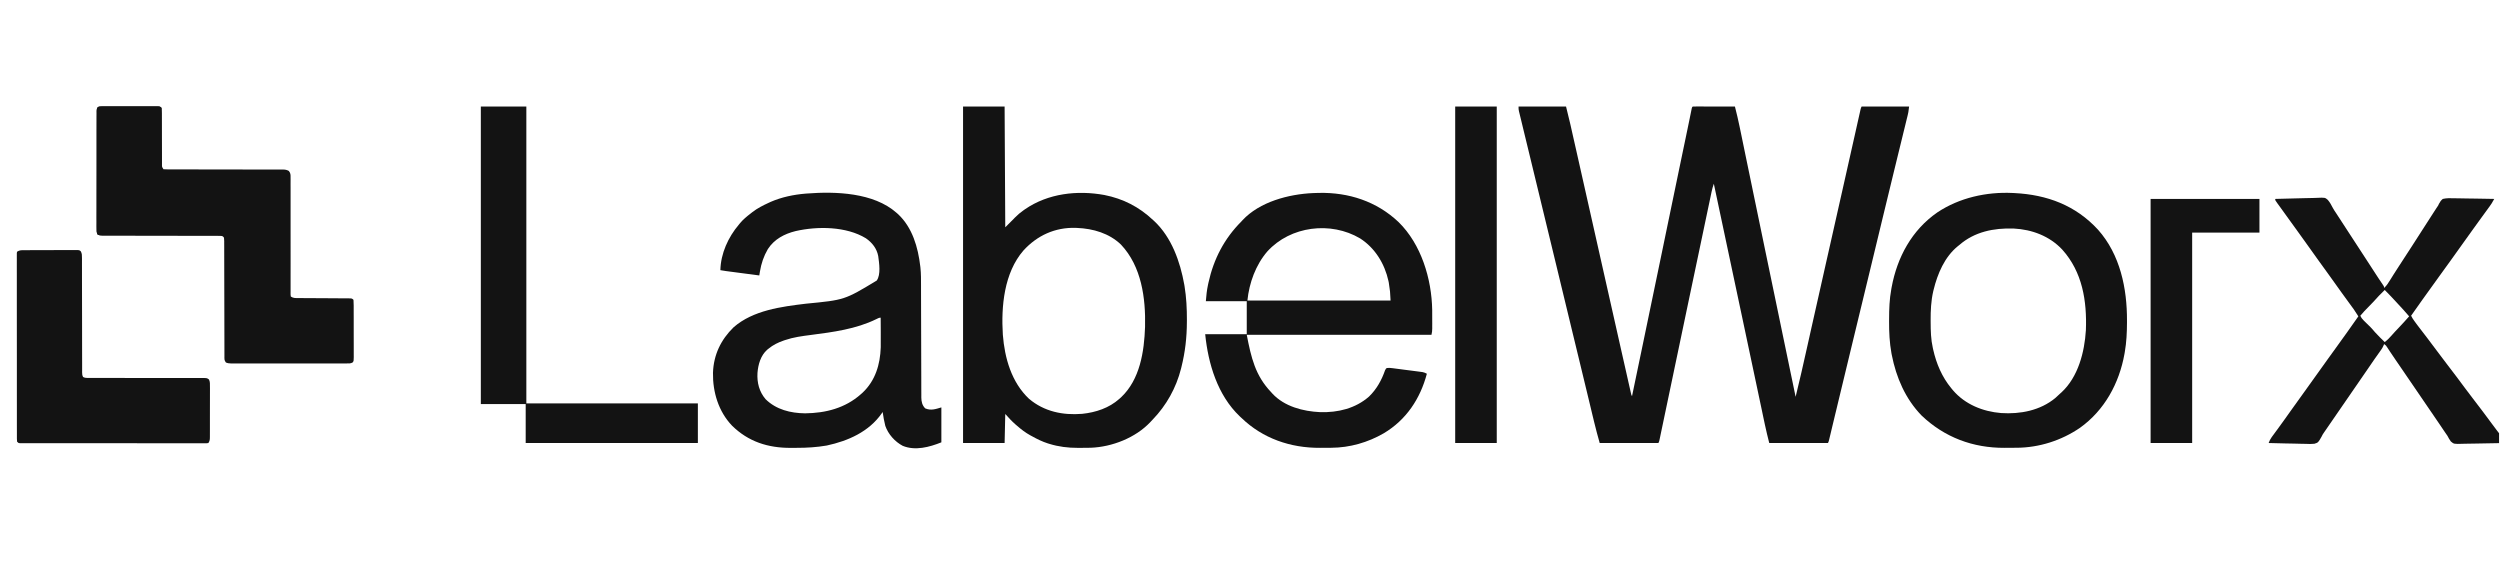 <?xml version="1.0" encoding="utf-8"?>
<svg xmlns="http://www.w3.org/2000/svg" width="141" height="32" viewBox="0 0 141 32" fill="none">
<g clip-path="url(#clip0_2144_28602)">
<path d="M85.646 6.01C86.53 6.01 87.414 6.01 88.325 6.01C88.496 6.694 88.496 6.694 88.564 6.995C88.572 7.03 88.579 7.064 88.588 7.1C88.613 7.214 88.639 7.328 88.665 7.443C88.683 7.525 88.702 7.608 88.721 7.691C88.772 7.915 88.822 8.139 88.873 8.362C88.921 8.577 88.969 8.791 89.018 9.005C89.433 10.843 89.846 12.681 90.259 14.52C90.614 16.096 90.969 17.672 91.324 19.248C91.359 19.401 91.393 19.553 91.427 19.706C91.52 20.119 91.613 20.531 91.707 20.944C91.734 21.065 91.761 21.187 91.789 21.308C91.82 21.446 91.851 21.584 91.882 21.722C91.899 21.795 91.915 21.868 91.932 21.941C91.942 21.984 91.951 22.026 91.961 22.07C91.969 22.108 91.978 22.144 91.987 22.183C92.005 22.27 92.005 22.27 92.046 22.344C92.209 21.563 92.372 20.783 92.534 20.002C92.54 19.972 92.547 19.943 92.553 19.912C92.947 18.023 93.339 16.134 93.73 14.245C93.822 13.8 93.913 13.354 94.006 12.909C94.011 12.882 94.017 12.855 94.023 12.827C94.287 11.546 94.554 10.265 94.82 8.984C94.825 8.959 94.831 8.935 94.836 8.909C94.926 8.477 95.016 8.045 95.106 7.613C95.114 7.574 95.122 7.536 95.13 7.496C95.145 7.422 95.161 7.347 95.177 7.273C95.217 7.077 95.258 6.882 95.298 6.686C95.306 6.645 95.315 6.604 95.323 6.561C95.34 6.481 95.356 6.401 95.372 6.321C95.379 6.286 95.387 6.251 95.394 6.214C95.401 6.183 95.407 6.151 95.413 6.119C95.432 6.047 95.432 6.047 95.469 6.01C95.543 6.007 95.618 6.006 95.692 6.006C95.74 6.006 95.787 6.006 95.836 6.006C95.889 6.006 95.941 6.006 95.993 6.006C96.047 6.007 96.1 6.007 96.154 6.007C96.294 6.007 96.435 6.007 96.575 6.008C96.719 6.008 96.862 6.008 97.006 6.008C97.287 6.009 97.569 6.009 97.85 6.01C97.948 6.391 98.037 6.772 98.116 7.156C98.127 7.209 98.138 7.261 98.149 7.314C98.178 7.456 98.207 7.597 98.237 7.739C98.268 7.892 98.3 8.044 98.331 8.196C98.385 8.458 98.439 8.72 98.493 8.981C98.579 9.396 98.665 9.81 98.751 10.225C98.78 10.365 98.809 10.505 98.838 10.645C98.845 10.68 98.852 10.715 98.859 10.751C98.91 10.998 98.962 11.245 99.013 11.492C99.187 12.334 99.361 13.175 99.536 14.017C99.544 14.055 99.544 14.055 99.552 14.094C99.619 14.416 99.686 14.738 99.753 15.06C99.803 15.301 99.853 15.542 99.903 15.783C99.973 16.12 100.043 16.456 100.113 16.793C100.26 17.501 100.407 18.21 100.554 18.919C100.56 18.947 100.566 18.976 100.572 19.005C100.631 19.287 100.689 19.57 100.748 19.852C100.821 20.204 100.894 20.556 100.967 20.908C100.973 20.933 100.978 20.958 100.983 20.984C101.009 21.107 101.034 21.23 101.06 21.352C101.105 21.573 101.151 21.793 101.197 22.014C101.212 22.086 101.227 22.158 101.242 22.23C101.252 22.28 101.263 22.331 101.273 22.381C101.499 21.467 101.705 20.549 101.91 19.63C101.959 19.411 102.008 19.192 102.057 18.974C102.067 18.929 102.077 18.884 102.087 18.838C102.107 18.747 102.128 18.656 102.148 18.565C102.179 18.427 102.21 18.288 102.241 18.15C102.447 17.231 102.654 16.312 102.861 15.393C102.899 15.222 102.938 15.051 102.976 14.88C103.054 14.535 103.132 14.19 103.21 13.845C103.39 13.046 103.569 12.248 103.749 11.45C103.808 11.188 103.867 10.927 103.926 10.666C104.107 9.862 104.288 9.057 104.468 8.253C104.516 8.041 104.564 7.829 104.611 7.617C104.655 7.422 104.699 7.226 104.742 7.031C104.769 6.914 104.795 6.797 104.821 6.679C104.833 6.625 104.845 6.572 104.857 6.518C104.873 6.446 104.89 6.373 104.906 6.301C104.915 6.26 104.924 6.22 104.933 6.179C104.957 6.085 104.957 6.085 104.994 6.01C105.878 6.01 106.762 6.01 107.673 6.01C107.631 6.345 107.631 6.345 107.597 6.484C107.586 6.532 107.586 6.532 107.574 6.58C107.565 6.614 107.557 6.648 107.548 6.683C107.539 6.72 107.531 6.756 107.521 6.794C107.492 6.916 107.462 7.037 107.432 7.159C107.411 7.246 107.389 7.332 107.368 7.419C107.323 7.604 107.278 7.789 107.233 7.974C107.161 8.266 107.089 8.558 107.018 8.851C107.006 8.9 106.994 8.949 106.982 8.999C106.964 9.073 106.946 9.147 106.928 9.221C106.891 9.369 106.855 9.518 106.819 9.667C106.616 10.496 106.415 11.325 106.215 12.155C106.152 12.416 106.089 12.677 106.026 12.938C106.011 13.003 105.995 13.068 105.979 13.134C105.797 13.891 105.613 14.648 105.43 15.405C105.101 16.762 104.773 18.118 104.445 19.474C104.411 19.618 104.376 19.761 104.341 19.905C104.118 20.828 103.895 21.752 103.673 22.676C103.646 22.789 103.619 22.901 103.592 23.014C103.574 23.086 103.557 23.158 103.54 23.23C103.527 23.282 103.527 23.282 103.514 23.335C103.466 23.537 103.418 23.738 103.369 23.939C103.341 24.06 103.311 24.181 103.282 24.302C103.269 24.357 103.256 24.412 103.243 24.467C103.225 24.542 103.207 24.616 103.189 24.69C103.179 24.731 103.169 24.773 103.159 24.815C103.134 24.911 103.134 24.911 103.097 24.986C102.004 24.986 100.911 24.986 99.785 24.986C99.699 24.64 99.613 24.298 99.54 23.95C99.532 23.91 99.523 23.869 99.514 23.828C99.486 23.696 99.458 23.563 99.43 23.431C99.41 23.335 99.39 23.239 99.37 23.143C99.326 22.938 99.283 22.733 99.239 22.527C99.176 22.227 99.112 21.927 99.049 21.627C99.019 21.486 98.989 21.345 98.959 21.204C98.954 21.176 98.948 21.148 98.941 21.119C98.899 20.917 98.856 20.715 98.813 20.514C98.651 19.746 98.488 18.978 98.325 18.209C98.32 18.184 98.314 18.158 98.309 18.132C98.254 17.875 98.2 17.618 98.145 17.361C98.081 17.056 98.016 16.752 97.951 16.447C97.521 14.419 97.091 12.391 96.66 10.363C96.608 10.512 96.567 10.658 96.534 10.812C96.52 10.879 96.52 10.879 96.506 10.947C96.496 10.996 96.485 11.045 96.475 11.095C96.464 11.147 96.453 11.199 96.442 11.252C96.412 11.395 96.381 11.538 96.351 11.682C96.319 11.836 96.287 11.989 96.254 12.143C96.191 12.443 96.128 12.743 96.065 13.043C95.992 13.392 95.918 13.742 95.845 14.091C95.664 14.948 95.484 15.804 95.304 16.661C95.283 16.761 95.262 16.861 95.241 16.961C94.964 18.284 94.686 19.606 94.409 20.928C94.404 20.954 94.398 20.979 94.393 21.006C94.274 21.571 94.156 22.137 94.037 22.703C93.978 22.985 93.919 23.267 93.86 23.548C93.822 23.728 93.784 23.908 93.747 24.088C93.72 24.216 93.693 24.344 93.666 24.473C93.652 24.539 93.652 24.539 93.638 24.608C93.625 24.667 93.625 24.667 93.613 24.728C93.606 24.762 93.598 24.796 93.591 24.831C93.571 24.911 93.571 24.911 93.534 24.986C92.441 24.986 91.349 24.986 90.223 24.986C90.114 24.596 90.007 24.208 89.913 23.814C89.906 23.785 89.899 23.756 89.891 23.726C89.884 23.695 89.877 23.665 89.87 23.634C89.854 23.569 89.838 23.504 89.822 23.439C89.789 23.3 89.755 23.16 89.722 23.021C89.668 22.796 89.614 22.572 89.56 22.347C89.503 22.111 89.446 21.875 89.389 21.639C89.264 21.118 89.138 20.598 89.012 20.078C88.999 20.026 88.999 20.026 88.986 19.973C88.944 19.797 88.901 19.62 88.858 19.444C88.77 19.078 88.681 18.712 88.592 18.346C88.583 18.308 88.574 18.27 88.565 18.232C88.41 17.591 88.255 16.95 88.1 16.309C88.089 16.263 88.078 16.217 88.066 16.169C87.974 15.789 87.882 15.409 87.791 15.029C87.494 13.802 87.197 12.574 86.899 11.347C86.782 10.864 86.665 10.381 86.548 9.898C86.459 9.529 86.369 9.16 86.28 8.792C86.199 8.459 86.118 8.127 86.038 7.794C85.996 7.622 85.955 7.451 85.913 7.279C85.875 7.121 85.837 6.964 85.799 6.806C85.785 6.749 85.771 6.692 85.757 6.635C85.738 6.557 85.719 6.479 85.7 6.401C85.69 6.357 85.679 6.314 85.668 6.269C85.646 6.159 85.646 6.159 85.646 6.01Z" fill="#131313"/>
<path d="M54.316 6.01C55.089 6.01 55.863 6.01 56.66 6.01C56.672 8.257 56.684 10.504 56.697 12.819C56.795 12.72 56.893 12.622 56.995 12.521C57.057 12.459 57.119 12.397 57.181 12.335C57.208 12.306 57.208 12.306 57.236 12.277C57.391 12.117 57.554 11.981 57.736 11.854C57.764 11.834 57.791 11.815 57.82 11.795C59.12 10.906 60.755 10.721 62.282 10.997C63.345 11.207 64.241 11.665 65.031 12.409C65.056 12.431 65.08 12.453 65.105 12.476C66.079 13.389 66.563 14.765 66.792 16.046C66.8 16.092 66.8 16.092 66.808 16.139C66.912 16.774 66.943 17.411 66.941 18.053C66.941 18.107 66.941 18.107 66.94 18.161C66.938 19.032 66.843 19.861 66.631 20.707C66.621 20.749 66.621 20.749 66.61 20.792C66.336 21.877 65.783 22.868 65.007 23.669C64.964 23.713 64.923 23.757 64.882 23.802C64.049 24.691 62.719 25.209 61.516 25.253C61.364 25.257 61.212 25.258 61.06 25.258C60.967 25.258 60.874 25.258 60.781 25.259C60.237 25.261 59.706 25.196 59.185 25.034C59.139 25.02 59.139 25.02 59.092 25.006C58.785 24.907 58.504 24.77 58.222 24.613C58.182 24.592 58.142 24.57 58.101 24.548C57.831 24.399 57.599 24.22 57.367 24.018C57.334 23.99 57.302 23.962 57.269 23.934C57.058 23.749 56.887 23.562 56.697 23.348C56.685 23.889 56.672 24.429 56.66 24.985C55.886 24.985 55.113 24.985 54.316 24.985C54.316 18.723 54.316 12.461 54.316 6.01ZM57.725 14.125C56.628 15.387 56.46 17.281 56.56 18.874C56.662 20.193 57.046 21.558 58.036 22.492C58.893 23.214 59.942 23.43 61.039 23.34C61.803 23.259 62.554 23.014 63.134 22.492C63.167 22.463 63.2 22.434 63.233 22.404C64.296 21.4 64.533 19.828 64.581 18.436C64.621 16.814 64.382 15.024 63.224 13.796C62.56 13.156 61.656 12.894 60.753 12.856C60.708 12.854 60.708 12.854 60.662 12.851C59.502 12.82 58.502 13.278 57.725 14.125Z" fill="#131313"/>
<path d="M50.563 12.001C50.593 12.027 50.623 12.053 50.653 12.08C51.461 12.838 51.776 13.945 51.903 15.014C51.906 15.041 51.909 15.068 51.913 15.095C51.949 15.439 51.946 15.783 51.946 16.128C51.946 16.199 51.946 16.269 51.946 16.34C51.947 16.491 51.947 16.643 51.947 16.794C51.948 17.034 51.949 17.274 51.949 17.514C51.952 18.195 51.954 18.876 51.955 19.558C51.956 19.935 51.957 20.311 51.958 20.688C51.959 20.888 51.96 21.087 51.96 21.286C51.96 21.473 51.96 21.66 51.961 21.848C51.962 21.916 51.962 21.985 51.962 22.053C51.961 22.147 51.962 22.241 51.963 22.335C51.962 22.362 51.962 22.389 51.962 22.416C51.965 22.65 52.011 22.862 52.182 23.032C52.504 23.17 52.764 23.075 53.093 22.977C53.093 23.627 53.093 24.278 53.093 24.948C52.424 25.216 51.616 25.437 50.912 25.144C50.472 24.911 50.094 24.49 49.931 24.018C49.864 23.761 49.821 23.499 49.782 23.237C49.765 23.262 49.748 23.287 49.731 23.312C49.007 24.35 47.839 24.867 46.629 25.128C46.061 25.225 45.504 25.259 44.928 25.258C44.815 25.258 44.702 25.259 44.588 25.26C43.315 25.264 42.207 24.911 41.288 24.009C40.525 23.21 40.195 22.118 40.212 21.029C40.246 20.016 40.654 19.16 41.38 18.454C42.479 17.498 44.071 17.294 45.458 17.128C47.635 16.918 47.635 16.918 49.447 15.823C49.689 15.491 49.583 14.831 49.531 14.438C49.448 14.012 49.192 13.687 48.838 13.44C47.73 12.763 46.109 12.751 44.873 13.033C44.238 13.19 43.672 13.487 43.308 14.047C43.072 14.45 42.935 14.861 42.859 15.321C42.853 15.361 42.846 15.401 42.839 15.442C42.834 15.473 42.829 15.504 42.824 15.535C42.547 15.499 42.271 15.462 41.994 15.426C41.9 15.414 41.806 15.401 41.712 15.389C41.576 15.371 41.441 15.353 41.305 15.335C41.263 15.33 41.221 15.324 41.178 15.319C41.139 15.313 41.099 15.308 41.059 15.303C41.024 15.298 40.989 15.294 40.954 15.289C40.845 15.274 40.737 15.256 40.629 15.238C40.65 14.299 41.07 13.377 41.671 12.67C41.691 12.645 41.712 12.619 41.733 12.593C41.911 12.377 42.12 12.208 42.34 12.038C42.372 12.012 42.404 11.987 42.437 11.961C42.719 11.744 43.023 11.59 43.345 11.442C43.388 11.422 43.431 11.402 43.475 11.382C44.084 11.117 44.767 10.975 45.429 10.921C45.454 10.919 45.479 10.917 45.505 10.915C47.128 10.789 49.269 10.858 50.563 12.001ZM49.425 17.998C48.286 18.559 46.984 18.73 45.738 18.891C45.24 18.955 44.752 19.018 44.275 19.181C44.25 19.19 44.225 19.198 44.199 19.207C43.883 19.316 43.604 19.452 43.345 19.665C43.322 19.684 43.298 19.702 43.274 19.721C42.902 20.048 42.759 20.558 42.722 21.032C42.69 21.58 42.818 22.092 43.181 22.516C43.777 23.103 44.591 23.303 45.407 23.312C46.567 23.3 47.673 23.017 48.554 22.232C48.585 22.205 48.616 22.178 48.648 22.149C49.371 21.469 49.641 20.558 49.674 19.59C49.679 19.314 49.677 19.038 49.675 18.763C49.675 18.68 49.674 18.598 49.674 18.515C49.673 18.315 49.672 18.116 49.67 17.916C49.574 17.916 49.51 17.956 49.425 17.998Z" fill="#131313"/>
<path d="M5.768 6C5.801 6 5.833 6 5.866 6.001C5.9 6 5.934 6 5.969 6C6.082 6 6.195 6 6.308 6C6.386 6 6.464 6 6.542 6C6.706 6 6.87 6 7.034 6C7.244 6.001 7.455 6.001 7.665 6C7.827 6 7.988 6 8.149 6C8.227 6 8.305 6 8.382 6C8.49 6 8.599 6 8.707 6.001C8.739 6 8.772 6 8.805 6C9.027 6.002 9.027 6.002 9.11 6.085C9.118 6.192 9.121 6.295 9.121 6.403C9.121 6.436 9.121 6.469 9.121 6.502C9.122 6.574 9.122 6.646 9.122 6.717C9.123 6.83 9.123 6.944 9.124 7.057C9.126 7.338 9.128 7.619 9.129 7.9C9.13 8.138 9.132 8.375 9.134 8.612C9.134 8.724 9.135 8.836 9.135 8.948C9.135 9.016 9.136 9.084 9.136 9.152C9.136 9.184 9.136 9.215 9.136 9.247C9.131 9.414 9.131 9.414 9.222 9.545C9.313 9.552 9.401 9.555 9.493 9.554C9.522 9.554 9.55 9.554 9.579 9.555C9.675 9.555 9.77 9.555 9.866 9.554C9.934 9.554 10.002 9.555 10.07 9.555C10.218 9.555 10.365 9.555 10.512 9.555C10.745 9.555 10.978 9.556 11.211 9.556C11.873 9.558 12.535 9.559 13.197 9.559C13.562 9.559 13.928 9.56 14.293 9.561C14.524 9.562 14.756 9.562 14.987 9.562C15.131 9.561 15.275 9.562 15.419 9.563C15.486 9.563 15.553 9.563 15.62 9.562C15.711 9.562 15.802 9.563 15.893 9.563C15.92 9.563 15.946 9.563 15.973 9.562C16.098 9.564 16.179 9.582 16.289 9.64C16.391 9.762 16.391 9.862 16.388 10.014C16.389 10.057 16.389 10.057 16.389 10.101C16.39 10.197 16.389 10.293 16.388 10.389C16.388 10.458 16.388 10.526 16.389 10.595C16.389 10.743 16.389 10.892 16.389 11.04C16.388 11.274 16.388 11.508 16.389 11.742C16.39 12.155 16.389 12.567 16.389 12.979C16.388 13.601 16.388 14.222 16.39 14.843C16.39 15.076 16.39 15.309 16.389 15.542C16.389 15.687 16.389 15.831 16.389 15.976C16.389 16.043 16.389 16.11 16.389 16.178C16.388 16.269 16.389 16.361 16.389 16.452C16.389 16.479 16.388 16.506 16.388 16.534C16.387 16.615 16.387 16.615 16.402 16.726C16.547 16.822 16.666 16.811 16.833 16.811C16.866 16.811 16.898 16.811 16.932 16.812C17.002 16.812 17.073 16.812 17.144 16.813C17.256 16.813 17.367 16.814 17.479 16.815C17.757 16.817 18.034 16.818 18.312 16.819C18.547 16.821 18.781 16.822 19.016 16.824C19.126 16.825 19.236 16.825 19.347 16.825C19.414 16.826 19.481 16.826 19.549 16.827C19.58 16.827 19.61 16.827 19.642 16.827C19.854 16.829 19.854 16.829 19.937 16.912C19.945 17.021 19.948 17.127 19.948 17.236C19.948 17.287 19.948 17.287 19.948 17.338C19.949 17.449 19.948 17.561 19.948 17.672C19.949 17.749 19.949 17.827 19.949 17.904C19.949 18.066 19.949 18.228 19.949 18.39C19.949 18.598 19.949 18.805 19.95 19.013C19.951 19.173 19.951 19.332 19.951 19.492C19.951 19.569 19.951 19.645 19.951 19.722C19.952 19.829 19.951 19.936 19.951 20.043C19.951 20.075 19.952 20.107 19.952 20.14C19.95 20.351 19.95 20.351 19.898 20.436C19.788 20.509 19.676 20.499 19.548 20.498C19.519 20.498 19.491 20.498 19.461 20.498C19.365 20.499 19.269 20.498 19.173 20.498C19.105 20.498 19.036 20.498 18.967 20.499C18.78 20.499 18.593 20.499 18.407 20.499C18.211 20.498 18.016 20.499 17.821 20.499C17.493 20.499 17.165 20.499 16.837 20.498C16.457 20.498 16.078 20.498 15.698 20.498C15.373 20.499 15.047 20.499 14.722 20.499C14.527 20.499 14.333 20.499 14.138 20.499C13.956 20.499 13.773 20.499 13.59 20.498C13.523 20.498 13.455 20.498 13.388 20.499C13.296 20.499 13.205 20.498 13.113 20.498C13.087 20.498 13.06 20.498 13.032 20.499C12.924 20.497 12.839 20.487 12.74 20.444C12.653 20.336 12.661 20.228 12.663 20.095C12.663 20.053 12.663 20.053 12.663 20.009C12.662 19.914 12.663 19.818 12.663 19.723C12.663 19.654 12.663 19.586 12.663 19.517C12.662 19.37 12.662 19.223 12.663 19.075C12.663 18.842 12.663 18.609 12.662 18.377C12.661 17.924 12.661 17.472 12.661 17.02C12.661 16.444 12.661 15.868 12.659 15.292C12.659 15.06 12.659 14.829 12.659 14.597C12.659 14.453 12.659 14.309 12.658 14.165C12.658 14.098 12.659 14.031 12.659 13.965C12.659 13.873 12.659 13.782 12.658 13.691C12.659 13.665 12.659 13.638 12.659 13.61C12.658 13.51 12.654 13.431 12.605 13.342C12.493 13.281 12.381 13.287 12.256 13.289C12.228 13.289 12.199 13.288 12.17 13.288C12.074 13.288 11.979 13.288 11.883 13.289C11.815 13.288 11.747 13.288 11.678 13.288C11.531 13.287 11.383 13.287 11.236 13.287C11.003 13.288 10.77 13.287 10.537 13.287C10.043 13.285 9.548 13.285 9.054 13.284C8.52 13.284 7.987 13.283 7.453 13.282C7.221 13.281 6.99 13.281 6.758 13.281C6.614 13.281 6.47 13.281 6.326 13.28C6.259 13.28 6.192 13.28 6.125 13.28C6.034 13.281 5.943 13.28 5.852 13.28C5.825 13.28 5.799 13.28 5.771 13.28C5.671 13.279 5.592 13.275 5.503 13.226C5.441 13.113 5.448 12.999 5.45 12.873C5.449 12.844 5.449 12.815 5.449 12.785C5.449 12.688 5.449 12.591 5.45 12.493C5.45 12.424 5.449 12.354 5.449 12.285C5.449 12.096 5.449 11.907 5.45 11.718C5.45 11.52 5.45 11.322 5.45 11.125C5.45 10.793 5.45 10.461 5.451 10.129C5.452 9.745 5.452 9.361 5.452 8.977C5.452 8.608 5.452 8.239 5.452 7.87C5.452 7.713 5.452 7.556 5.452 7.398C5.452 7.213 5.452 7.028 5.453 6.843C5.453 6.775 5.453 6.707 5.453 6.639C5.453 6.546 5.453 6.454 5.454 6.361C5.454 6.334 5.454 6.307 5.453 6.279C5.456 6.025 5.522 6.002 5.768 6Z" fill="#131313"/>
<path d="M74.376 10.88C76.065 10.842 77.643 11.357 78.875 12.521C80.158 13.774 80.747 15.729 80.776 17.486C80.778 17.641 80.778 17.796 80.777 17.951C80.777 18.048 80.777 18.144 80.778 18.241C80.778 18.303 80.778 18.365 80.777 18.427C80.778 18.456 80.778 18.484 80.778 18.514C80.777 18.646 80.768 18.755 80.735 18.884C77.297 18.884 73.859 18.884 70.317 18.884C70.564 20.16 70.794 21.179 71.694 22.121C71.717 22.146 71.74 22.172 71.763 22.198C72.439 22.929 73.5 23.203 74.46 23.245C75.46 23.274 76.451 23.037 77.214 22.365C77.638 21.955 77.925 21.441 78.116 20.887C78.168 20.781 78.168 20.781 78.233 20.755C78.332 20.742 78.417 20.75 78.516 20.763C78.575 20.77 78.575 20.77 78.636 20.778C78.679 20.784 78.722 20.789 78.766 20.795C78.81 20.801 78.854 20.806 78.899 20.812C78.992 20.824 79.085 20.836 79.178 20.849C79.321 20.867 79.463 20.886 79.606 20.904C79.696 20.916 79.787 20.927 79.877 20.939C79.92 20.945 79.963 20.95 80.007 20.956C80.046 20.961 80.086 20.966 80.127 20.972C80.162 20.976 80.197 20.981 80.233 20.986C80.325 21.004 80.394 21.033 80.475 21.079C80.102 22.489 79.312 23.68 78.047 24.435C77.15 24.955 76.128 25.249 75.088 25.254C75.055 25.254 75.02 25.254 74.985 25.255C74.914 25.255 74.842 25.255 74.77 25.255C74.663 25.256 74.556 25.257 74.449 25.258C72.786 25.267 71.223 24.733 70.02 23.572C69.988 23.543 69.957 23.514 69.925 23.484C68.673 22.295 68.14 20.518 67.973 18.847C68.747 18.847 69.52 18.847 70.317 18.847C70.317 18.233 70.317 17.619 70.317 16.986C69.556 16.986 68.795 16.986 68.01 16.986C68.035 16.667 68.064 16.375 68.131 16.065C68.14 16.027 68.148 15.988 68.156 15.948C68.452 14.606 69.047 13.457 70.02 12.484C70.038 12.464 70.057 12.443 70.076 12.422C71.042 11.382 72.68 10.951 74.05 10.89C74.159 10.886 74.267 10.884 74.376 10.88ZM71.484 14.174C70.824 14.933 70.453 15.96 70.354 16.949C73.019 16.949 75.683 16.949 78.428 16.949C78.404 16.439 78.404 16.439 78.328 15.942C78.322 15.911 78.316 15.88 78.309 15.848C78.094 14.874 77.558 13.995 76.712 13.447C75.052 12.465 72.787 12.748 71.484 14.174Z" fill="#131313"/>
<path d="M113.514 10.884C113.547 10.886 113.58 10.887 113.614 10.889C115.454 10.981 117.067 11.58 118.331 12.958C119.576 14.358 119.97 16.264 119.962 18.088C119.962 18.139 119.962 18.139 119.962 18.191C119.96 18.751 119.935 19.298 119.839 19.851C119.833 19.887 119.827 19.923 119.82 19.96C119.523 21.619 118.695 23.14 117.309 24.13C116.26 24.847 115.002 25.248 113.729 25.254C113.694 25.254 113.658 25.254 113.621 25.254C113.546 25.255 113.471 25.255 113.395 25.255C113.283 25.255 113.171 25.256 113.058 25.258C111.274 25.267 109.674 24.669 108.379 23.437C107.461 22.492 106.946 21.29 106.695 20.012C106.69 19.983 106.684 19.954 106.678 19.925C106.569 19.324 106.542 18.728 106.544 18.119C106.544 18.081 106.544 18.043 106.545 18.005C106.546 17.435 106.564 16.878 106.668 16.316C106.674 16.281 106.68 16.245 106.687 16.208C107 14.509 107.828 12.973 109.27 11.977C110.509 11.152 112.037 10.813 113.514 10.884ZM110.5 13.823C110.473 13.845 110.446 13.866 110.419 13.887C109.677 14.491 109.277 15.437 109.056 16.342C109.049 16.372 109.041 16.401 109.034 16.431C108.909 16.976 108.886 17.516 108.888 18.072C108.888 18.106 108.889 18.139 108.889 18.174C108.89 18.666 108.903 19.146 109.012 19.628C109.018 19.658 109.025 19.688 109.032 19.718C109.212 20.517 109.529 21.263 110.053 21.897C110.084 21.935 110.115 21.973 110.147 22.011C110.829 22.808 111.833 23.213 112.862 23.296C113.943 23.368 115.07 23.153 115.921 22.447C116.013 22.365 116.103 22.281 116.193 22.195C116.23 22.162 116.23 22.162 116.268 22.129C117.21 21.259 117.568 19.859 117.644 18.623C117.707 16.971 117.448 15.341 116.313 14.079C115.6 13.315 114.604 12.941 113.571 12.889C112.45 12.854 111.365 13.067 110.5 13.823Z" fill="#131313"/>
<path d="M128.323 11.219C128.695 11.206 129.067 11.197 129.439 11.19C129.612 11.188 129.784 11.184 129.957 11.177C130.124 11.171 130.291 11.168 130.458 11.166C130.521 11.165 130.585 11.163 130.648 11.16C131.131 11.138 131.131 11.138 131.287 11.273C131.401 11.406 131.484 11.553 131.562 11.709C131.613 11.809 131.675 11.9 131.738 11.993C131.782 12.06 131.826 12.127 131.869 12.194C131.905 12.248 131.905 12.248 131.941 12.304C132.113 12.568 132.284 12.832 132.456 13.096C132.61 13.333 132.764 13.569 132.918 13.805C133.092 14.072 133.265 14.338 133.439 14.605C133.618 14.88 133.797 15.156 133.976 15.431C133.999 15.466 134.022 15.501 134.045 15.537C134.078 15.588 134.078 15.588 134.112 15.639C134.133 15.672 134.154 15.704 134.176 15.737C134.256 15.86 134.339 15.981 134.422 16.102C134.462 16.168 134.462 16.168 134.462 16.242C134.613 16.108 134.708 15.948 134.813 15.777C134.853 15.713 134.893 15.649 134.933 15.586C134.963 15.536 134.963 15.536 134.995 15.486C135.095 15.326 135.198 15.168 135.301 15.01C135.332 14.963 135.332 14.963 135.363 14.916C135.403 14.854 135.443 14.793 135.483 14.731C135.572 14.594 135.661 14.457 135.75 14.319C135.767 14.293 135.784 14.267 135.801 14.241C135.834 14.189 135.868 14.137 135.901 14.086C135.949 14.011 135.998 13.937 136.046 13.863C136.222 13.591 136.398 13.318 136.572 13.045C136.798 12.691 137.026 12.337 137.255 11.984C137.288 11.933 137.288 11.933 137.322 11.881C137.343 11.848 137.364 11.816 137.386 11.782C137.405 11.754 137.423 11.726 137.442 11.697C137.465 11.662 137.489 11.627 137.513 11.591C137.527 11.561 137.541 11.53 137.556 11.498C137.618 11.38 137.671 11.305 137.773 11.219C137.994 11.166 138.209 11.176 138.434 11.183C138.498 11.184 138.563 11.184 138.628 11.185C138.797 11.186 138.967 11.19 139.137 11.194C139.31 11.198 139.483 11.199 139.657 11.201C139.996 11.205 140.336 11.211 140.676 11.219C140.513 11.505 140.513 11.505 140.423 11.628C140.405 11.654 140.386 11.68 140.366 11.707C140.346 11.734 140.326 11.761 140.306 11.789C140.263 11.849 140.219 11.908 140.176 11.968C140.154 11.998 140.132 12.028 140.109 12.059C140.006 12.201 139.904 12.342 139.801 12.484C139.68 12.652 139.559 12.82 139.437 12.988C139.241 13.259 139.045 13.531 138.852 13.805C138.64 14.108 138.424 14.408 138.207 14.707C138.105 14.847 138.005 14.986 137.904 15.126C137.781 15.295 137.659 15.464 137.537 15.634C137.34 15.906 137.143 16.179 136.948 16.453C136.841 16.603 136.733 16.753 136.625 16.902C136.409 17.2 136.196 17.501 135.987 17.805C136.038 17.912 136.095 18.005 136.165 18.099C136.185 18.127 136.206 18.155 136.227 18.184C136.249 18.214 136.272 18.244 136.294 18.275C136.318 18.306 136.341 18.337 136.365 18.37C136.542 18.609 136.724 18.844 136.908 19.078C137.087 19.308 137.26 19.541 137.432 19.776C137.632 20.049 137.837 20.317 138.043 20.585C138.381 21.025 138.716 21.466 139.044 21.913C139.207 22.135 139.374 22.354 139.543 22.572C139.877 23.005 140.207 23.442 140.531 23.884C140.735 24.162 140.945 24.435 141.157 24.707C141.178 24.734 141.199 24.761 141.22 24.788C141.237 24.811 141.255 24.833 141.272 24.856C141.308 24.912 141.308 24.912 141.308 24.986C140.925 24.995 140.542 25.003 140.159 25.007C139.981 25.009 139.804 25.012 139.626 25.017C139.454 25.021 139.282 25.024 139.11 25.025C139.045 25.026 138.98 25.027 138.914 25.029C138.403 25.046 138.403 25.046 138.229 24.9C138.152 24.796 138.092 24.692 138.034 24.577C138.006 24.537 137.978 24.497 137.95 24.456C137.917 24.408 137.917 24.408 137.883 24.358C137.858 24.321 137.833 24.284 137.807 24.246C137.782 24.208 137.756 24.169 137.729 24.13C137.687 24.069 137.646 24.007 137.604 23.945C137.562 23.884 137.521 23.823 137.479 23.762C137.37 23.6 137.26 23.44 137.15 23.279C137.131 23.251 137.111 23.222 137.091 23.193C137.053 23.137 137.014 23.08 136.975 23.024C136.678 22.589 136.381 22.154 136.084 21.719C135.933 21.497 135.781 21.275 135.629 21.054C135.61 21.025 135.59 20.996 135.57 20.967C135.469 20.82 135.369 20.673 135.268 20.526C135.226 20.465 135.185 20.405 135.143 20.344C135.123 20.315 135.103 20.286 135.083 20.256C134.987 20.116 134.892 19.975 134.798 19.833C134.781 19.807 134.764 19.781 134.746 19.754C134.714 19.706 134.682 19.657 134.651 19.608C134.575 19.486 134.575 19.486 134.462 19.405C134.452 19.432 134.442 19.46 134.431 19.488C134.39 19.584 134.346 19.659 134.286 19.743C134.266 19.772 134.245 19.801 134.224 19.83C134.202 19.861 134.18 19.892 134.157 19.924C134.11 19.991 134.062 20.058 134.015 20.125C133.99 20.16 133.966 20.194 133.94 20.23C133.823 20.398 133.707 20.568 133.592 20.737C133.4 21.02 133.206 21.301 133.011 21.581C132.817 21.859 132.625 22.138 132.434 22.419C132.244 22.699 132.051 22.978 131.857 23.256C131.636 23.573 131.417 23.892 131.199 24.212C131.158 24.273 131.116 24.334 131.073 24.394C130.999 24.502 130.999 24.502 130.937 24.626C130.748 24.96 130.748 24.96 130.532 25.028C130.368 25.048 130.205 25.041 130.04 25.033C129.98 25.032 129.919 25.032 129.859 25.031C129.701 25.029 129.543 25.024 129.385 25.019C129.223 25.014 129.061 25.012 128.9 25.01C128.583 25.004 128.267 24.996 127.951 24.986C127.998 24.865 128.044 24.763 128.121 24.659C128.14 24.633 128.159 24.607 128.179 24.579C128.2 24.552 128.22 24.524 128.241 24.495C128.285 24.435 128.329 24.375 128.373 24.315C128.407 24.269 128.407 24.269 128.442 24.222C128.546 24.079 128.65 23.936 128.753 23.793C128.773 23.765 128.793 23.738 128.814 23.709C128.949 23.522 129.083 23.333 129.216 23.144C129.468 22.785 129.726 22.429 129.984 22.074C130.201 21.774 130.417 21.475 130.63 21.172C130.842 20.87 131.058 20.57 131.275 20.271C131.379 20.128 131.482 19.985 131.585 19.842C131.606 19.814 131.626 19.786 131.647 19.757C131.782 19.57 131.917 19.382 132.051 19.194C132.158 19.044 132.265 18.895 132.374 18.745C132.59 18.447 132.803 18.146 133.011 17.842C132.849 17.573 132.671 17.323 132.481 17.073C132.345 16.893 132.213 16.711 132.083 16.526C131.87 16.222 131.653 15.921 131.435 15.62C131.314 15.452 131.193 15.284 131.072 15.117C130.97 14.977 130.869 14.837 130.768 14.697C130.553 14.4 130.339 14.101 130.128 13.801C129.933 13.525 129.735 13.252 129.537 12.978C129.436 12.838 129.335 12.699 129.234 12.559C129.11 12.386 128.986 12.214 128.861 12.042C128.839 12.012 128.818 11.982 128.796 11.951C128.755 11.895 128.714 11.838 128.673 11.781C128.636 11.73 128.599 11.679 128.562 11.627C128.526 11.578 128.49 11.529 128.454 11.48C128.323 11.302 128.323 11.302 128.323 11.219ZM134.499 16.354C134.279 16.571 134.061 16.786 133.861 17.021C133.773 17.119 133.681 17.211 133.588 17.303C133.425 17.464 133.27 17.629 133.123 17.805C133.173 17.918 133.229 17.994 133.317 18.08C133.341 18.103 133.364 18.126 133.389 18.15C133.414 18.174 133.439 18.199 133.464 18.224C133.516 18.274 133.567 18.325 133.618 18.375C133.641 18.398 133.664 18.42 133.688 18.443C133.778 18.535 133.862 18.632 133.945 18.731C134.12 18.927 134.312 19.109 134.499 19.293C134.656 19.171 134.785 19.04 134.914 18.889C135.031 18.754 135.155 18.625 135.278 18.496C135.481 18.281 135.682 18.066 135.876 17.842C135.661 17.586 135.434 17.343 135.206 17.098C135.184 17.074 135.161 17.049 135.138 17.024C135.068 16.95 134.999 16.875 134.929 16.8C134.908 16.777 134.886 16.754 134.864 16.73C134.745 16.602 134.624 16.477 134.499 16.354Z" fill="#131313"/>
<path d="M1.399 14.111C1.433 14.11 1.466 14.11 1.5 14.11C1.61 14.109 1.72 14.109 1.83 14.109C1.906 14.109 1.983 14.108 2.059 14.108C2.219 14.108 2.379 14.108 2.539 14.108C2.744 14.108 2.95 14.107 3.155 14.105C3.313 14.104 3.47 14.104 3.628 14.104C3.704 14.104 3.779 14.104 3.855 14.103C3.961 14.103 4.067 14.103 4.172 14.103C4.219 14.103 4.219 14.103 4.268 14.102C4.479 14.104 4.479 14.104 4.561 14.18C4.626 14.303 4.624 14.414 4.623 14.55C4.623 14.578 4.623 14.607 4.624 14.636C4.624 14.731 4.624 14.826 4.623 14.921C4.624 14.989 4.624 15.057 4.624 15.125C4.624 15.271 4.625 15.418 4.624 15.564C4.624 15.796 4.625 16.027 4.625 16.259C4.627 16.792 4.627 17.325 4.628 17.858C4.628 18.347 4.629 18.836 4.63 19.324C4.631 19.555 4.631 19.785 4.631 20.015C4.631 20.158 4.631 20.301 4.632 20.445C4.632 20.511 4.632 20.578 4.632 20.644C4.631 20.735 4.632 20.825 4.632 20.916C4.632 20.942 4.632 20.969 4.631 20.996C4.633 21.096 4.637 21.174 4.686 21.263C4.798 21.324 4.91 21.317 5.035 21.316C5.063 21.316 5.092 21.317 5.121 21.317C5.216 21.317 5.312 21.317 5.408 21.316C5.476 21.316 5.544 21.316 5.613 21.317C5.76 21.317 5.907 21.317 6.055 21.317C6.288 21.316 6.521 21.317 6.754 21.317C7.332 21.319 7.911 21.319 8.489 21.319C8.939 21.319 9.388 21.319 9.838 21.32C10.07 21.321 10.301 21.321 10.533 21.32C10.677 21.32 10.821 21.32 10.965 21.321C11.032 21.321 11.099 21.321 11.165 21.32C11.257 21.32 11.348 21.32 11.439 21.321C11.466 21.321 11.492 21.32 11.52 21.32C11.637 21.322 11.7 21.325 11.788 21.406C11.851 21.538 11.842 21.672 11.841 21.814C11.841 21.847 11.841 21.88 11.842 21.914C11.842 22.023 11.841 22.131 11.841 22.24C11.841 22.315 11.841 22.39 11.841 22.466C11.841 22.624 11.841 22.782 11.84 22.94C11.839 23.143 11.839 23.346 11.839 23.548C11.839 23.704 11.839 23.86 11.839 24.016C11.839 24.09 11.838 24.165 11.839 24.24C11.839 24.344 11.838 24.449 11.838 24.553C11.838 24.6 11.838 24.6 11.838 24.647C11.836 24.792 11.835 24.863 11.753 24.986C11.675 25 11.675 25 11.577 25C11.521 25 11.521 25 11.463 25.001C11.422 25 11.38 25 11.338 25C11.294 25 11.25 25 11.205 25C11.083 25 10.961 25 10.839 25C10.708 25 10.577 25 10.446 25C10.188 25 9.931 25 9.674 25C9.374 24.999 9.075 24.999 8.775 24.999C8.241 25 7.707 24.999 7.173 24.998C6.654 24.998 6.136 24.997 5.617 24.998C5.053 24.998 4.488 24.998 3.924 24.997C3.864 24.997 3.804 24.997 3.744 24.997C3.699 24.997 3.699 24.997 3.654 24.997C3.445 24.997 3.236 24.997 3.027 24.997C2.773 24.997 2.518 24.997 2.264 24.997C2.134 24.996 2.004 24.996 1.874 24.996C1.734 24.996 1.593 24.996 1.452 24.996C1.411 24.996 1.37 24.996 1.327 24.996C1.289 24.996 1.252 24.996 1.213 24.995C1.181 24.995 1.149 24.995 1.115 24.995C1.037 24.986 1.037 24.986 0.963 24.911C0.953 24.834 0.953 24.834 0.953 24.735C0.953 24.698 0.953 24.66 0.953 24.622C0.953 24.58 0.953 24.539 0.953 24.496C0.953 24.452 0.953 24.409 0.953 24.364C0.952 24.242 0.952 24.12 0.952 23.998C0.953 23.867 0.952 23.735 0.952 23.604C0.951 23.347 0.951 23.09 0.952 22.832C0.952 22.623 0.952 22.414 0.951 22.205C0.951 22.175 0.951 22.146 0.951 22.115C0.951 22.055 0.951 21.994 0.951 21.934C0.951 21.368 0.951 20.801 0.951 20.235C0.951 19.716 0.951 19.197 0.95 18.679C0.949 18.147 0.949 17.615 0.949 17.083C0.949 16.784 0.949 16.485 0.949 16.186C0.948 15.931 0.948 15.677 0.949 15.423C0.949 15.293 0.949 15.163 0.948 15.033C0.948 14.892 0.948 14.752 0.949 14.611C0.949 14.57 0.948 14.528 0.948 14.486C0.948 14.448 0.949 14.411 0.949 14.372C0.949 14.34 0.949 14.307 0.949 14.274C0.953 14.248 0.958 14.222 0.963 14.196C1.108 14.099 1.231 14.11 1.399 14.111Z" fill="#131313"/>
<path d="M27.119 6.01C27.966 6.01 28.813 6.01 29.686 6.01C29.686 11.535 29.686 17.06 29.686 22.753C32.878 22.753 36.071 22.753 39.36 22.753C39.36 23.49 39.36 24.226 39.36 24.985C36.155 24.985 32.95 24.985 29.649 24.985C29.649 24.261 29.649 23.537 29.649 22.79C28.814 22.79 27.979 22.79 27.119 22.79C27.119 17.253 27.119 11.715 27.119 6.01Z" fill="#131313"/>
<path d="M82.073 6.01C82.847 6.01 83.62 6.01 84.417 6.01C84.417 12.272 84.417 18.534 84.417 24.985C83.644 24.985 82.87 24.985 82.073 24.985C82.073 18.723 82.073 12.461 82.073 6.01Z" fill="#131313"/>
<path d="M121.294 11.219C123.32 11.219 125.346 11.219 127.433 11.219C127.433 11.845 127.433 12.472 127.433 13.117C126.181 13.117 124.928 13.117 123.638 13.117C123.638 17.034 123.638 20.95 123.638 24.986C122.864 24.986 122.091 24.986 121.294 24.986C121.294 20.443 121.294 15.9 121.294 11.219Z" fill="#131313"/>
<path d="M5.768 6C5.801 6 5.833 6 5.866 6.001C5.9 6 5.934 6 5.969 6C6.082 6 6.195 6 6.308 6C6.386 6 6.464 6 6.542 6C6.706 6 6.87 6 7.034 6C7.244 6.001 7.455 6.001 7.665 6C7.827 6 7.988 6 8.149 6C8.227 6 8.305 6 8.382 6C8.49 6 8.599 6 8.707 6.001C8.739 6 8.772 6 8.805 6C9.027 6.002 9.027 6.002 9.11 6.085C9.117 6.192 9.119 6.296 9.118 6.404C9.118 6.437 9.118 6.47 9.118 6.504C9.118 6.614 9.118 6.723 9.117 6.833C9.117 6.908 9.117 6.984 9.117 7.06C9.117 7.26 9.116 7.46 9.115 7.659C9.114 7.863 9.114 8.067 9.114 8.271C9.113 8.671 9.111 9.07 9.11 9.47C9.098 9.47 9.085 9.47 9.073 9.47C9.072 9.408 9.072 9.408 9.072 9.344C9.068 8.95 9.064 8.556 9.06 8.163C9.058 7.96 9.056 7.758 9.054 7.555C9.052 7.36 9.05 7.165 9.048 6.97C9.048 6.895 9.047 6.821 9.046 6.746C9.045 6.642 9.044 6.538 9.043 6.433C9.043 6.402 9.043 6.371 9.042 6.339C9.054 6.2 9.054 6.2 8.998 6.085C8.895 6.081 8.792 6.079 8.689 6.079C8.657 6.079 8.624 6.079 8.591 6.079C8.483 6.078 8.375 6.078 8.267 6.078C8.193 6.078 8.118 6.078 8.043 6.078C7.887 6.078 7.73 6.078 7.573 6.078C7.372 6.078 7.171 6.077 6.97 6.077C6.815 6.076 6.661 6.076 6.507 6.076C6.433 6.076 6.358 6.076 6.284 6.076C6.181 6.075 6.077 6.075 5.973 6.076C5.943 6.075 5.912 6.075 5.88 6.075C5.732 6.076 5.63 6.087 5.501 6.159C5.503 7.059 5.506 7.96 5.51 8.86C5.511 9.278 5.513 9.696 5.514 10.114C5.514 10.479 5.516 10.843 5.517 11.207C5.518 11.4 5.519 11.593 5.519 11.786C5.519 11.968 5.52 12.149 5.521 12.331C5.522 12.397 5.522 12.464 5.522 12.531C5.522 12.622 5.522 12.713 5.523 12.803C5.523 12.83 5.523 12.857 5.523 12.884C5.524 12.985 5.529 13.063 5.578 13.152C5.689 13.213 5.801 13.206 5.925 13.205C5.953 13.205 5.981 13.205 6.01 13.205C6.105 13.206 6.2 13.205 6.295 13.205C6.363 13.205 6.431 13.205 6.499 13.205C6.646 13.206 6.792 13.206 6.939 13.205C7.17 13.205 7.402 13.205 7.633 13.206C8.208 13.207 8.783 13.207 9.358 13.207C9.805 13.207 10.252 13.208 10.699 13.209C10.929 13.21 11.159 13.21 11.39 13.209C11.533 13.209 11.676 13.209 11.819 13.21C11.886 13.21 11.952 13.21 12.018 13.209C12.109 13.209 12.2 13.209 12.29 13.21C12.317 13.21 12.343 13.209 12.37 13.209C12.488 13.21 12.561 13.223 12.661 13.286C12.74 13.41 12.739 13.518 12.737 13.659C12.737 13.688 12.737 13.716 12.737 13.746C12.738 13.841 12.737 13.937 12.736 14.033C12.736 14.101 12.736 14.17 12.736 14.239C12.736 14.425 12.735 14.611 12.734 14.797C12.733 14.992 12.733 15.187 12.733 15.381C12.732 15.75 12.731 16.118 12.73 16.487C12.728 16.906 12.727 17.326 12.726 17.745C12.725 18.609 12.722 19.472 12.719 20.335C12.707 20.335 12.694 20.335 12.682 20.335C12.682 20.282 12.682 20.282 12.681 20.227C12.679 19.363 12.677 18.498 12.673 17.634C12.671 17.216 12.67 16.798 12.669 16.38C12.668 16.015 12.667 15.651 12.665 15.287C12.664 15.094 12.664 14.901 12.663 14.708C12.663 14.526 12.662 14.345 12.661 14.163C12.661 14.097 12.661 14.03 12.661 13.963C12.661 13.872 12.66 13.781 12.659 13.691C12.66 13.651 12.66 13.651 12.66 13.61C12.659 13.509 12.654 13.431 12.605 13.342C12.493 13.281 12.381 13.287 12.256 13.289C12.228 13.289 12.199 13.288 12.17 13.288C12.074 13.288 11.979 13.288 11.883 13.289C11.815 13.288 11.747 13.288 11.678 13.288C11.531 13.287 11.383 13.287 11.236 13.287C11.003 13.288 10.77 13.287 10.537 13.287C10.043 13.285 9.548 13.285 9.054 13.284C8.52 13.284 7.987 13.283 7.453 13.282C7.221 13.281 6.99 13.281 6.758 13.281C6.614 13.281 6.47 13.281 6.326 13.28C6.259 13.28 6.192 13.28 6.125 13.28C6.034 13.281 5.943 13.28 5.852 13.28C5.825 13.28 5.799 13.28 5.771 13.28C5.671 13.279 5.592 13.275 5.503 13.226C5.441 13.113 5.448 12.999 5.45 12.873C5.449 12.844 5.449 12.815 5.449 12.785C5.449 12.688 5.449 12.591 5.45 12.493C5.45 12.424 5.449 12.354 5.449 12.285C5.449 12.096 5.449 11.907 5.45 11.718C5.45 11.52 5.45 11.322 5.45 11.125C5.45 10.793 5.45 10.461 5.451 10.129C5.452 9.745 5.452 9.361 5.452 8.977C5.452 8.608 5.452 8.239 5.452 7.87C5.452 7.713 5.452 7.556 5.452 7.398C5.452 7.213 5.452 7.028 5.453 6.843C5.453 6.775 5.453 6.707 5.453 6.639C5.453 6.546 5.453 6.454 5.454 6.361C5.454 6.334 5.454 6.307 5.453 6.279C5.456 6.025 5.522 6.002 5.768 6Z" fill="#131313"/>
</g>
<defs>
<clipPath id="clip0_2144_28602">
<rect width="140" height="32" fill="white" transform="translate(0.947)"/>
</clipPath>
</defs>
</svg>